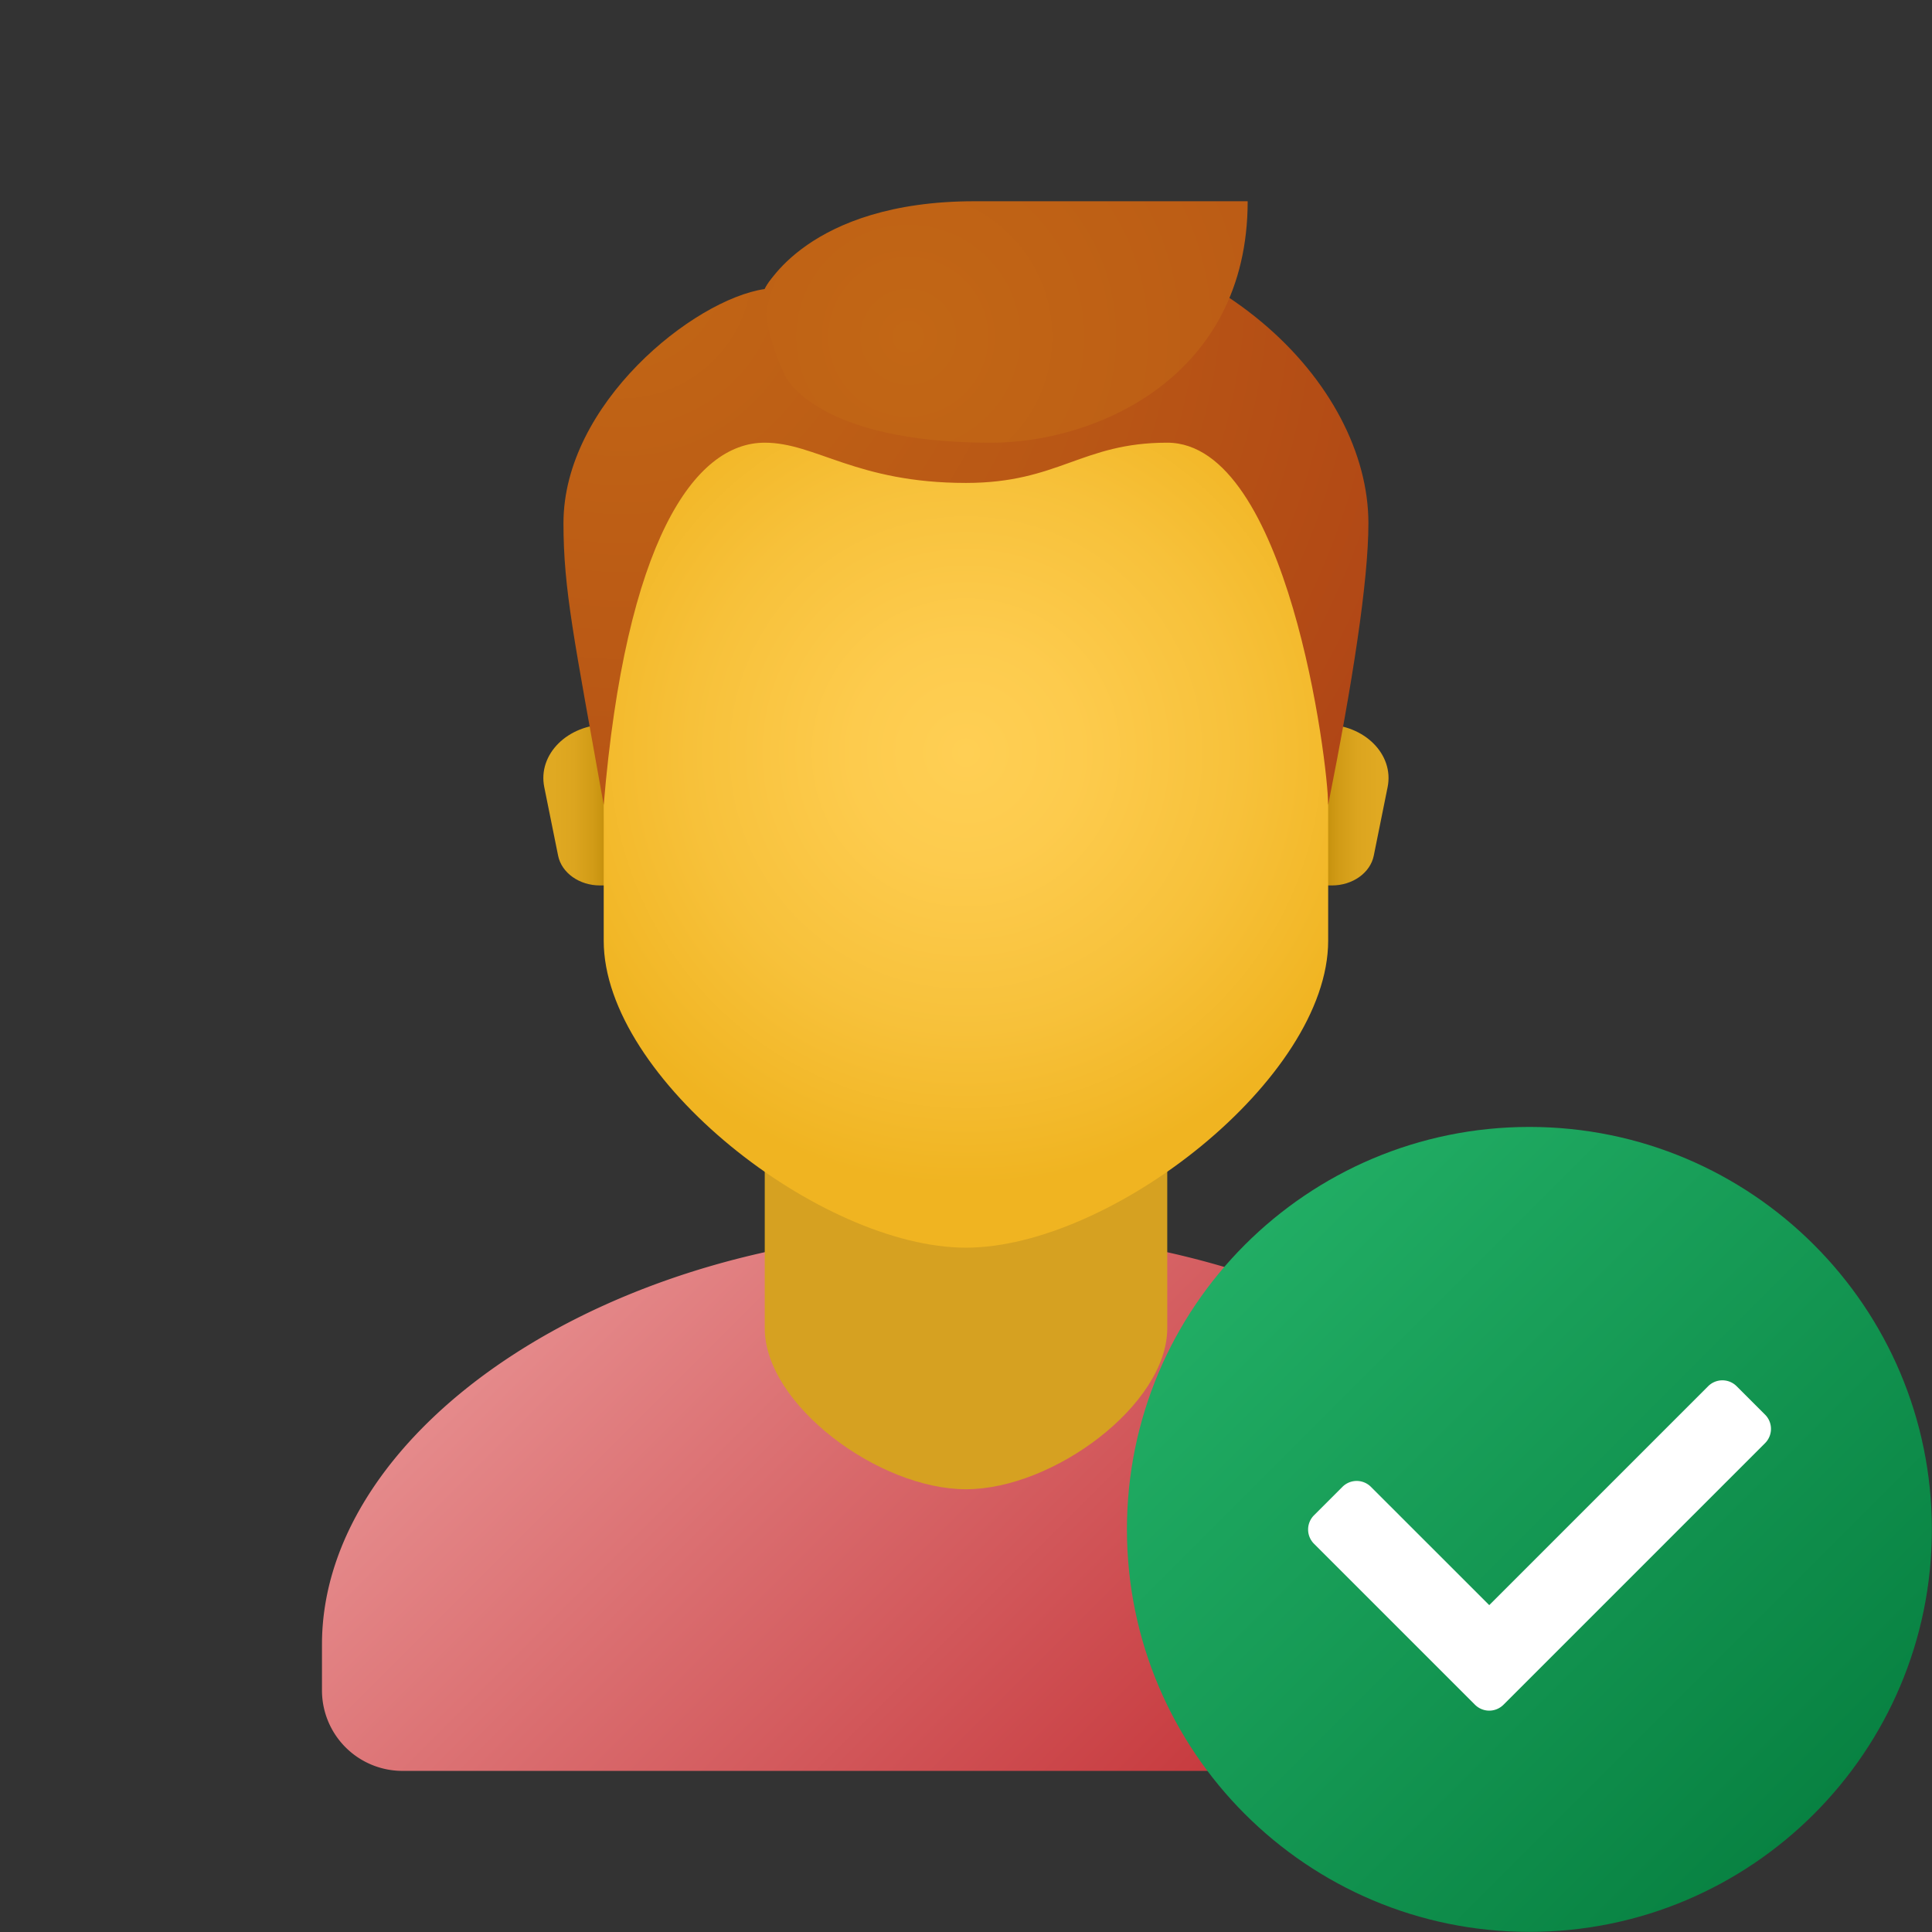 <svg xmlns="http://www.w3.org/2000/svg" width="48" height="48" viewBox="0 0 256 256"><rect x="0" y="0" width="256" height="256" fill="#333333" stroke="none"/><defs><linearGradient x1="14.786" y1="31.187" x2="33.076" y2="49.477" gradientUnits="userSpaceOnUse" id="a"><stop offset="0" stop-color="#e58a8b"/><stop offset="1" stop-color="#be2328"/></linearGradient><linearGradient x1="32.917" y1="20" x2="34.251" y2="20" gradientUnits="userSpaceOnUse" id="b"><stop offset="0" stop-color="#c48f0c"/><stop offset=".251" stop-color="#d19b16"/><stop offset=".619" stop-color="#dca51f"/><stop offset="1" stop-color="#e0a922"/></linearGradient><linearGradient x1="15.083" y1="20" x2="13.749" y2="20" gradientUnits="userSpaceOnUse" id="c"><stop offset="0" stop-color="#c48f0c"/><stop offset=".251" stop-color="#d19b16"/><stop offset=".619" stop-color="#dca51f"/><stop offset="1" stop-color="#e0a922"/></linearGradient><linearGradient x1="30.929" y1="30.929" x2="45.071" y2="45.071" gradientUnits="userSpaceOnUse" id="g"><stop offset="0" stop-color="#21ad64"/><stop offset="1" stop-color="#088242"/></linearGradient><radialGradient cx="24.001" cy="18.698" r="10.777" gradientUnits="userSpaceOnUse" id="d"><stop offset="0" stop-color="#ffcf54"/><stop offset=".261" stop-color="#fdcb4d"/><stop offset=".639" stop-color="#f7c13a"/><stop offset="1" stop-color="#f0b421"/></radialGradient><radialGradient cx="15.448" cy="6.662" r="25.491" gradientUnits="userSpaceOnUse" id="e"><stop offset="0" stop-color="#c26715"/><stop offset=".508" stop-color="#b85515"/><stop offset="1" stop-color="#ad3f16"/></radialGradient><radialGradient cx="22.568" cy="8.368" r="28.158" gradientUnits="userSpaceOnUse" id="f"><stop offset="0" stop-color="#c26715"/><stop offset=".508" stop-color="#b85515"/><stop offset="1" stop-color="#ad3f16"/></radialGradient></defs><g fill="none" stroke-miterlimit="10" font-family="none" font-weight="none" font-size="none" text-anchor="none" style="mix-blend-mode:normal"><path d="M24 30.571c-8.837 0-16 4.921-16 10.286V42a2 2 0 0 0 2 2h28a2 2 0 0 0 2-2v-1.143c0-5.365-7.163-10.286-16-10.286" fill="url(#a)" transform="scale(5.333)"/><path d="M154.667 176c0 10.117-15.094 21.333-26.667 21.333S101.333 186.117 101.333 176v-37.52h53.334z" fill="#d6a121"/><path d="M32.916 18h-.527v4h.703c.515 0 .954-.312 1.041-.74l.344-1.703c.165-.814-.58-1.557-1.561-1.557" fill="url(#b)" transform="scale(5.333)"/><path d="M15.084 18h.527v4h-.703c-.515 0-.954-.312-1.041-.74l-.344-1.703c-.165-.814.58-1.557 1.561-1.557" fill="url(#c)" transform="scale(5.333)"/><path d="M24 6.4c-4.441 0-9 .675-9 10.275v6.698C15 26.8 20.4 31 24 31s9-4.2 9-7.627v-6.698C33 7.075 28.441 6.4 24 6.4" fill="url(#d)" transform="scale(5.333)"/><path d="M24 5.545c-4.354 0-5 1.636-5 1.636-1.77.261-5 2.854-5 5.818 0 1.654.265 2.876 1 7 .545-6.545 2.249-9 4-9 1.267 0 2.273 1 5 1 2.303 0 2.875-1 5-1 3 0 4 7.968 4 9 .601-3.01 1-5.555 1-7 0-3.429-3.791-7.454-10-7.454" fill="url(#e)" transform="scale(5.333)"/><path d="M24.219 5c-4.164 0-5.216 2.182-5.216 2.182-.042 1.159.522 2.182.522 2.182s.76 1.636 5.1 1.636C27.245 11 31 9.365 31 5z" fill="url(#f)" transform="scale(5.333)"/><path d="M48 38c0 5.522-4.478 10-10 10s-10-4.478-10-10 4.478-10 10-10 10 4.478 10 10" fill="url(#g)" transform="scale(5.333)"/><path d="m195.445 225.888-21.333-21.333a2.667 2.667 0 0 1 0-3.771l3.77-3.77a2.667 2.667 0 0 1 3.771 0l15.68 15.674 29.008-29.008a2.667 2.667 0 0 1 3.77 0l3.772 3.77a2.667 2.667 0 0 1 0 3.771l-34.667 34.667a2.667 2.667 0 0 1-3.77 0" fill="#fff"/></g></svg>